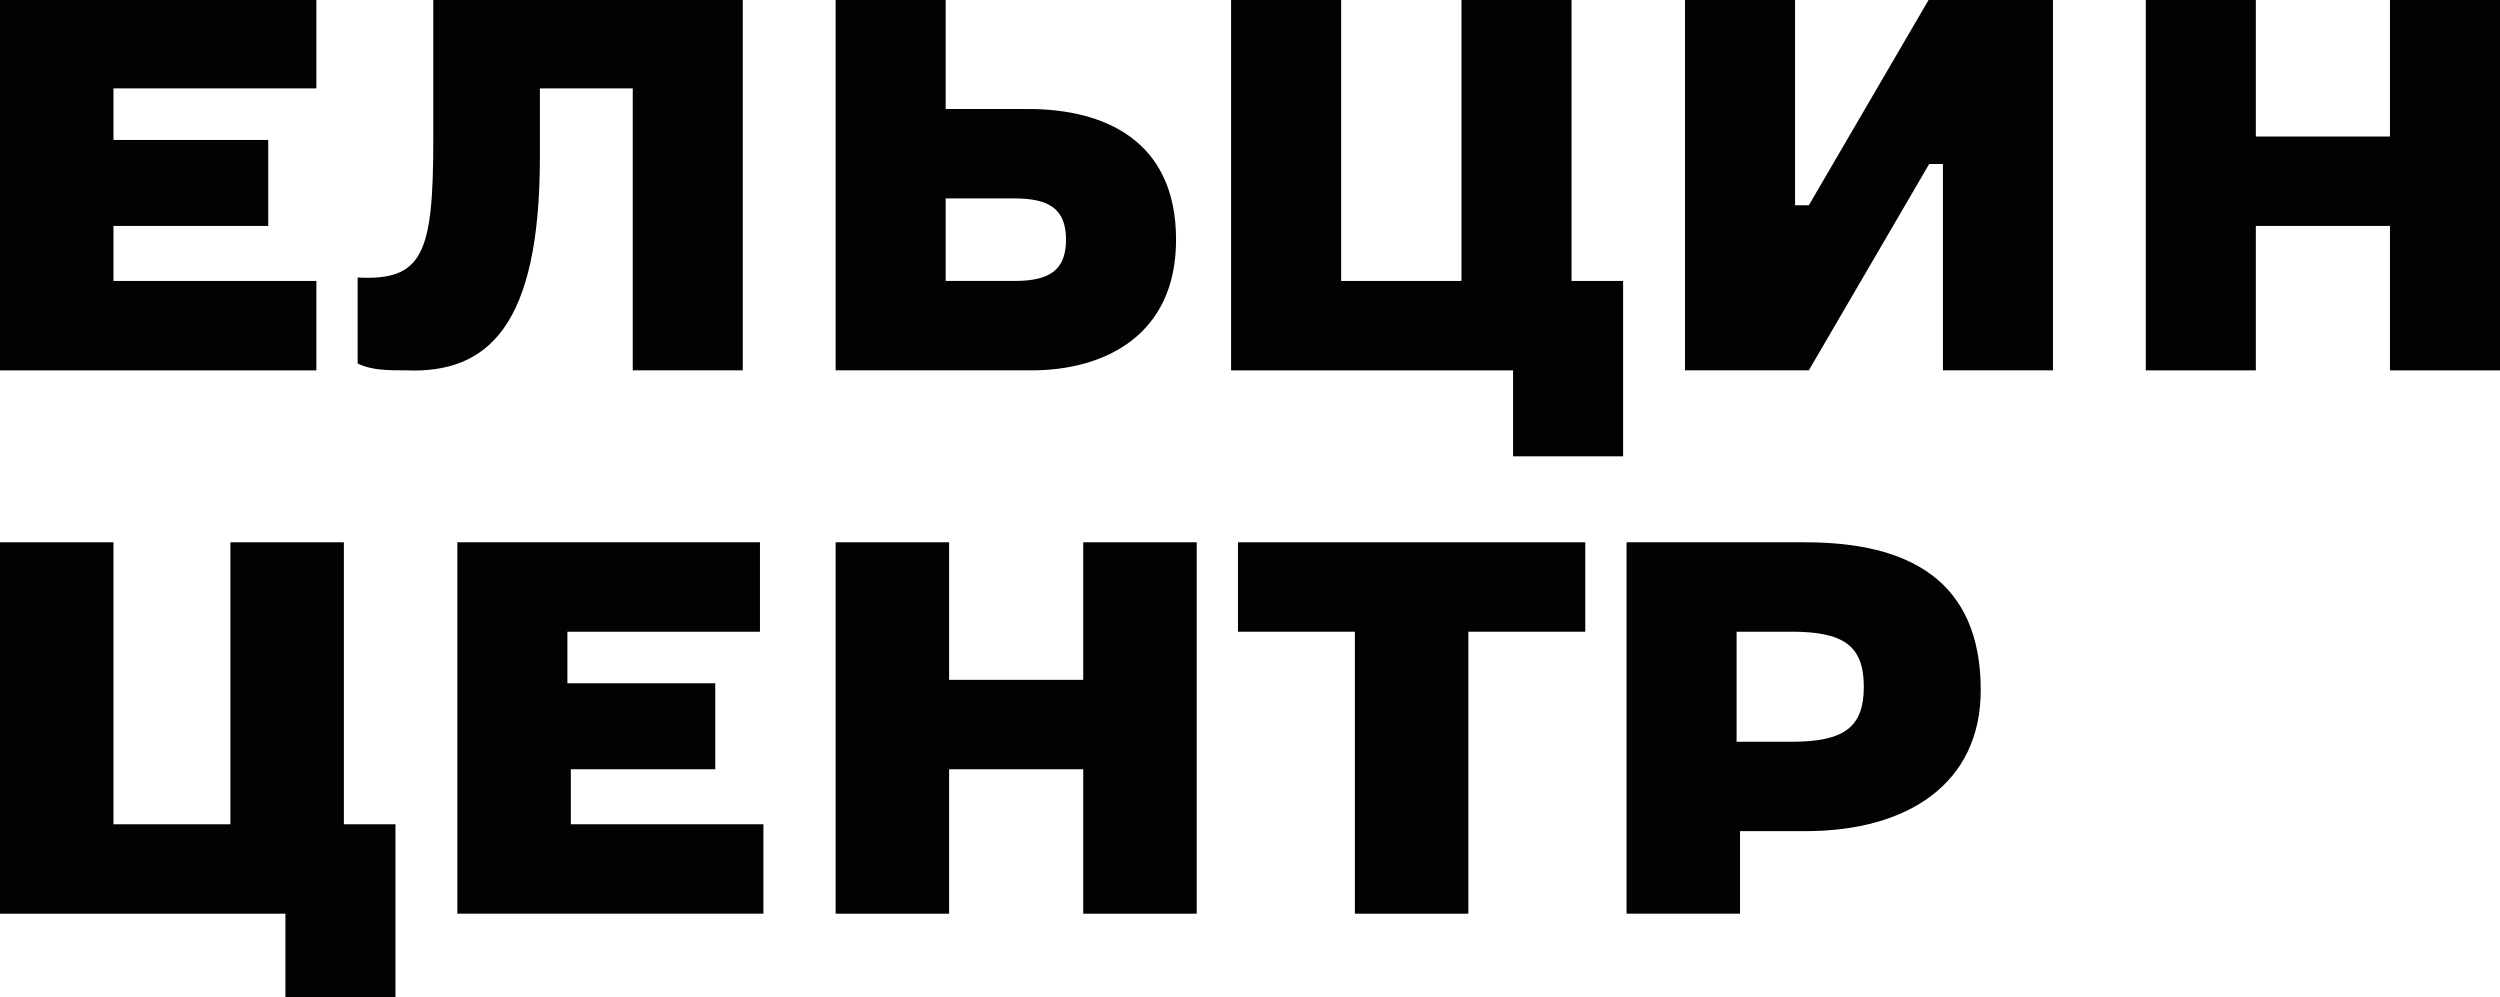 <?xml version="1.0" encoding="UTF-8"?> <svg xmlns="http://www.w3.org/2000/svg" xmlns:xlink="http://www.w3.org/1999/xlink" version="1.1" id="Слой_1" x="0px" y="0px" viewBox="0 0 72.7 29" style="enable-background:new 0 0 72.7 29;" xml:space="preserve"> <style type="text/css"> .st0{fill:#020202;} </style> <g> <g transform="translate(-620 -3372.03)"> <g> <g> <g> <g> <path id="gi9qa" class="st0" d="M635.7,3376.6v-2h2.7v8.2h3.2V3372h-9v4.1c0,3.3-0.3,4.1-2.2,4v2.5c0.4,0.2,0.9,0.2,1.4,0.2 C634.2,3382.9,635.7,3381.5,635.7,3376.6"></path> </g> </g> <g> <g> <path id="gi9qb" class="st0" d="M629.2,3380.2h-5.9v-1.6h4.5v-2.5h-4.5v-1.5h5.9v-2.6H620v10.8h9.2V3380.2z"></path> </g> </g> <g> <g> <path id="gi9qc" class="st0" d="M654.2,3379c0-2.9-2.1-3.8-4.3-3.8h-2.4v-3.2h-3.2v10.8h5.7 C652.1,3382.8,654.2,3381.8,654.2,3379z M647.5,3380.2v-2.4h2c1,0,1.5,0.3,1.5,1.2c0,0.9-0.5,1.2-1.5,1.2H647.5z"></path> </g> </g> <g> <g> <path id="gi9qd" class="st0" d="M664,3385.3h3.2v-5.1h-1.5v-8.2h-3.2v8.2H659v-8.2h-3.2v10.8h8.2V3385.3z"></path> </g> </g> <g> <g> <path id="gi9qe" class="st0" d="M689.5,3372v4h-3.9v-4h-3.2v10.8h3.2v-4.2h3.9v4.2h3.2V3372H689.5z"></path> </g> </g> <g> <g> <path id="gi9qf" class="st0" d="M672.6,3378h-0.4v-6h-3.2v10.8h3.6l3.5-6h0.4v6h3.2V3372h-3.6L672.6,3378z"></path> </g> </g> </g> <g> <g> <g> <path id="gi9qg" class="st0" d="M626.7,3387.8v8.2h-3.4v-8.2H620v10.8h8.3v2.5h3.2v-5.1H630v-8.2H626.7z"></path> </g> </g> <g> <g> <path id="gi9qh" class="st0" d="M672.5,3387.8h-5.2v10.8h3.3v-2.4h1.9c3,0,5.1-1.4,5.1-4.1 C677.6,3388.9,675.5,3387.8,672.5,3387.8 M672.1,3393.6h-1.6v-3.2h1.6c1.5,0,2.1,0.4,2.1,1.6 C674.2,3393.2,673.6,3393.6,672.1,3393.6"></path> </g> </g> <g> <g> <path id="gi9qi" class="st0" d="M656,3390.4h3.4v8.2h3.3v-8.2h3.4v-2.6H656V3390.4z"></path> </g> </g> <g> <g> <path id="gi9qj" class="st0" d="M651.5,3391.8h-3.9v-4h-3.3v10.8h3.3v-4.2h3.9v4.2h3.3v-10.8h-3.3V3391.8z"></path> </g> </g> <g> <g> <path id="gi9qk" class="st0" d="M636.5,3394.4h4.3v-2.5h-4.3v-1.5h5.6v-2.6h-8.8v10.8h8.9v-2.6h-5.6V3394.4z"></path> </g> </g> </g> </g> </g> </g> </svg> 